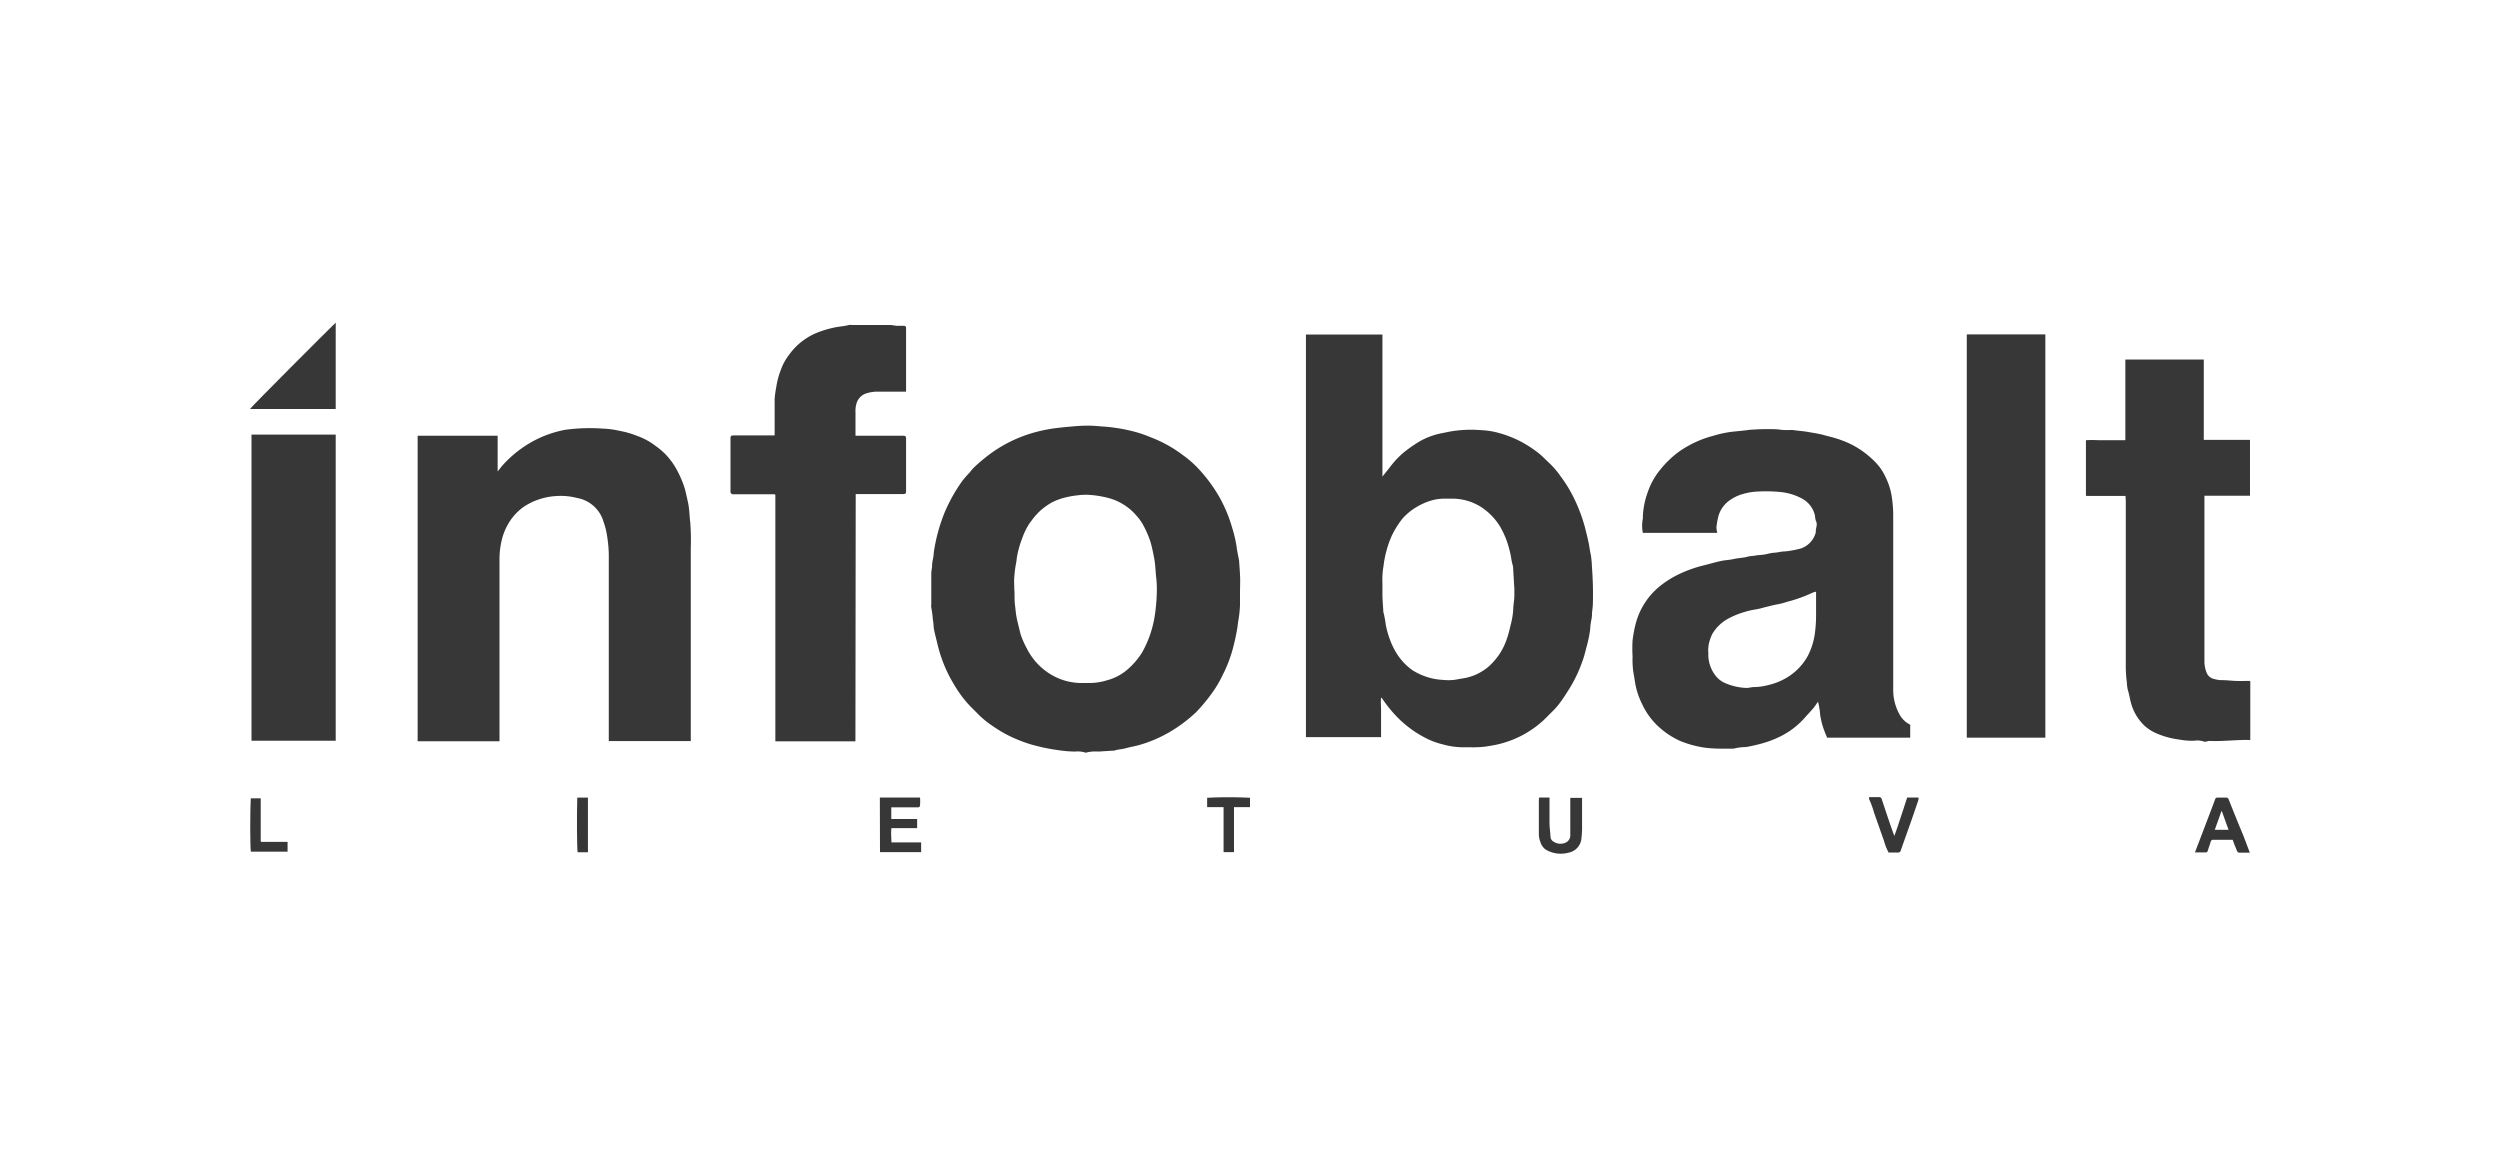 <svg xmlns="http://www.w3.org/2000/svg" id="Layer_1" data-name="Layer 1" viewBox="0 0 350 164.67"><defs><style>.cls-1{fill:#373737;}</style></defs><path class="cls-1" d="M212,82.29h0c-.06-1-.11-1.91-.17-2.87a.48.48,0,0,0,0-.12c-.24-.72-.27-1.47-.48-2.2A12.25,12.25,0,0,0,210,73.7a8.67,8.67,0,0,0-2.37-2.53,7.51,7.51,0,0,0-4.3-1.36c-.32,0-.63,0-1,0a7.12,7.12,0,0,0-1.47.14,8.48,8.48,0,0,0-2.48,1,8,8,0,0,0-2.07,1.7A12.77,12.77,0,0,0,194.85,75a14.81,14.81,0,0,0-1.16,4.26,11,11,0,0,0-.15,2.37c0,.52,0,1.05,0,1.57,0,.77.08,1.53.12,2.3,0,0,0,.09,0,.13a14.05,14.05,0,0,1,.35,1.85,12.5,12.5,0,0,0,.47,1.75,10.44,10.44,0,0,0,1,2.16,8.06,8.06,0,0,0,2.3,2.46,8.8,8.8,0,0,0,4.32,1.34,6.53,6.53,0,0,0,1.92-.08c.5-.1,1-.15,1.5-.28a7.37,7.37,0,0,0,2.76-1.4A9,9,0,0,0,211,89.32c.22-.64.36-1.29.52-1.93a11.53,11.53,0,0,0,.33-2c0-.7.17-1.4.16-2.11v-1M193.54,66.72l1-1.25a12.25,12.25,0,0,1,1.93-2.08,18.22,18.22,0,0,1,2.32-1.62,10.07,10.07,0,0,1,2.25-.93c.58-.17,1.18-.25,1.78-.39a17.2,17.2,0,0,1,4.53-.23,10.87,10.87,0,0,1,2.47.39A15.26,15.26,0,0,1,213.25,62a17.09,17.09,0,0,1,2.19,1.47c.54.43,1,.94,1.51,1.41a11.56,11.56,0,0,1,1.57,1.85,18.42,18.42,0,0,1,1.95,3.25,22.71,22.71,0,0,1,1.38,3.69c.19.72.37,1.44.53,2.18s.19,1.24.34,1.85a13.12,13.12,0,0,1,.15,1.67A48.74,48.74,0,0,1,223,84.6a11.4,11.4,0,0,1-.12,1.16,4.23,4.23,0,0,1-.11,1.11,8.79,8.79,0,0,0-.15,1.28,17.31,17.31,0,0,1-.39,2c-.24.86-.42,1.73-.74,2.56a19.49,19.49,0,0,1-1.73,3.63c-.44.69-.86,1.38-1.33,2a8.89,8.89,0,0,1-.84,1c-.29.31-.6.59-.89.9a14.12,14.12,0,0,1-7.13,4c-.49.11-1,.18-1.5.27a14.41,14.41,0,0,1-2.17.11c-.34,0-.68,0-1,0a10.62,10.62,0,0,1-2.92-.41,10.49,10.49,0,0,1-2.6-1,14.89,14.89,0,0,1-2.55-1.7,14.36,14.36,0,0,1-1.34-1.24,18.57,18.57,0,0,1-2-2.5.61.61,0,0,0-.14-.11c-.07.62,0,1.21,0,1.81v3.73H182.83V46.83h10.71Z"></path><path class="cls-1" d="M142,82.49c.07.61,0,1.42.1,2.23s.13,1.35.28,2,.31,1.3.48,2a12.23,12.23,0,0,0,.9,2.07,8.84,8.84,0,0,0,2.92,3.35,8.35,8.35,0,0,0,4.67,1.48c.42,0,.84,0,1.26,0a8.33,8.33,0,0,0,2.37-.38,7.12,7.12,0,0,0,2.76-1.42,10.34,10.34,0,0,0,2.16-2.49,14.85,14.85,0,0,0,1.44-3.56,16.7,16.7,0,0,0,.47-2.71c.08-.67.12-1.36.14-2a14.5,14.5,0,0,0-.08-2.18c-.1-.88-.11-1.76-.27-2.64s-.3-1.52-.5-2.27a13.59,13.59,0,0,0-1-2.36,6.37,6.37,0,0,0-1-1.42,7.72,7.72,0,0,0-4-2.49,13.83,13.83,0,0,0-2.85-.43,8.4,8.4,0,0,0-1.42.08,11.84,11.84,0,0,0-1.7.3,8.54,8.54,0,0,0-1.83.67,9.09,9.09,0,0,0-1.57,1.1,8.9,8.9,0,0,0-1.27,1.41c-.12.17-.26.33-.37.5a9.9,9.9,0,0,0-1,2.08,13.82,13.82,0,0,0-.74,2.7,6.88,6.88,0,0,1-.13.91,15.28,15.28,0,0,0-.22,1.77c-.05.52,0,1.05,0,1.78m31.6-.11c0,.76,0,1.52,0,2.27a16.27,16.27,0,0,1-.22,2.09c-.07.34-.09.69-.14,1a29.84,29.84,0,0,1-.67,3.09,18.7,18.7,0,0,1-1.39,3.58,16.16,16.16,0,0,1-1.72,2.84,24.06,24.06,0,0,1-2,2.37,20.42,20.42,0,0,1-3.65,2.75,18.41,18.41,0,0,1-4.2,1.82c-.64.19-1.31.29-1.95.47s-1.13.16-1.67.35a.51.51,0,0,1-.13,0l-2.11.13a5.05,5.05,0,0,0-1.55.11.48.48,0,0,1-.37,0,3.38,3.38,0,0,0-1.3-.11,17.43,17.43,0,0,1-2.59-.23,25.24,25.24,0,0,1-2.7-.53,18.32,18.32,0,0,1-2.6-.84,17.77,17.77,0,0,1-3.7-2,13.19,13.19,0,0,1-1.75-1.39l-1.34-1.34a16.2,16.2,0,0,1-2.25-3,19,19,0,0,1-1-1.84,19.78,19.78,0,0,1-1.35-3.85c-.16-.7-.35-1.38-.49-2.08-.08-.42-.05-.87-.15-1.28a15.2,15.2,0,0,0-.23-1.78,1.23,1.23,0,0,1,0-.43c0-1.43,0-2.87,0-4.3,0-.35.08-.69.11-1a4.6,4.6,0,0,1,.11-1,6.1,6.1,0,0,0,.13-1,24.49,24.49,0,0,1,1.49-5.52,22.94,22.94,0,0,1,2.51-4.49,13.24,13.24,0,0,1,1-1.14,8,8,0,0,1,.6-.71,24.29,24.29,0,0,1,2.53-2.1,19.25,19.25,0,0,1,3.08-1.78,19.83,19.83,0,0,1,3.57-1.23,22,22,0,0,1,2.29-.42c.82-.1,1.64-.18,2.46-.25s1.41-.1,2.12-.1,1.62.1,2.42.15a23.66,23.66,0,0,1,3.22.5,17.43,17.43,0,0,1,3.13,1,18.05,18.05,0,0,1,4.54,2.54,14.4,14.4,0,0,1,2.15,1.9,21.66,21.66,0,0,1,2.83,3.83,19.86,19.86,0,0,1,1.82,4.33,18.2,18.2,0,0,1,.63,2.67c.08.66.23,1.32.36,2v.12c.05.67.1,1.33.13,2s0,1.31,0,2Z"></path><path class="cls-1" d="M254.34,82.82a2.74,2.74,0,0,0-.54.14,20.25,20.25,0,0,1-3.59,1.29,10.63,10.63,0,0,1-1.23.33c-.74.13-1.46.33-2.19.51a8.62,8.62,0,0,1-1.12.25,10.61,10.61,0,0,0-1.48.35,11.46,11.46,0,0,0-2.39,1,5.8,5.8,0,0,0-2.11,2.12,7.26,7.26,0,0,0-.39,1.08,4.43,4.43,0,0,0-.13,1.54,4.76,4.76,0,0,0,.72,2.75,3.63,3.63,0,0,0,1.31,1.3,8.07,8.07,0,0,0,3.34.83c.36,0,.69-.13,1-.12a8,8,0,0,0,1.89-.25,9.08,9.08,0,0,0,2.85-1.15,8.06,8.06,0,0,0,2.83-3,9.65,9.65,0,0,0,1-3.34,18.42,18.42,0,0,0,.14-2.23c0-1.11,0-2.23,0-3.39m-13.9-8.23H230a4.94,4.94,0,0,1,0-2,1,1,0,0,0,0-.24,11.09,11.09,0,0,1,.69-3.47,10,10,0,0,1,1.74-3.13,13.94,13.94,0,0,1,2.59-2.5A14.85,14.85,0,0,1,239.9,61a15.46,15.46,0,0,1,2.62-.56c.8-.08,1.6-.15,2.39-.26a32.73,32.73,0,0,1,3.57-.09c.41,0,.81.09,1.22.11s.86,0,1.27,0c.69.11,1.39.14,2.07.26s1.6.25,2.38.47,1.54.38,2.27.66a12.12,12.12,0,0,1,3.63,2c.38.31.77.64,1.12,1A7.41,7.41,0,0,1,264,66.84a9.26,9.26,0,0,1,.82,2.53,17.3,17.3,0,0,1,.23,2.58c0,8.18,0,16.35,0,24.52a7.06,7.06,0,0,0,.84,3.47,3.43,3.43,0,0,0,1.54,1.52v1.81H255.79c-.16-.4-.32-.79-.47-1.19a11.26,11.26,0,0,1-.5-2,9.17,9.17,0,0,0-.3-1.84c-.23.32-.43.64-.68.94-.4.47-.84.92-1.25,1.39a11.3,11.3,0,0,1-2,1.75,12.52,12.52,0,0,1-2.32,1.22c-.5.21-1,.37-1.55.53a22.68,22.68,0,0,1-2.31.52,6.89,6.89,0,0,0-1.7.22c-.09,0-.21,0-.32,0-.54,0-1.09,0-1.64,0a18.53,18.53,0,0,1-2.11-.14,14.78,14.78,0,0,1-3.33-.9,11.25,11.25,0,0,1-2.74-1.71,10,10,0,0,1-2.65-3.44,10.75,10.75,0,0,1-1-3c-.08-.52-.16-1.05-.26-1.56a13.32,13.32,0,0,1-.1-2.18,18.1,18.1,0,0,1,0-2.21,17.59,17.59,0,0,1,.42-2.28,10,10,0,0,1,3.31-5.25,13.76,13.76,0,0,1,2.86-1.8,18,18,0,0,1,3.37-1.19c.8-.19,1.6-.44,2.4-.61.6-.13,1.23-.14,1.82-.28s1.33-.15,2-.34c.32-.1.69-.07,1-.14s.82-.08,1.23-.14.79-.19,1.19-.24a8,8,0,0,0,1-.12c.42-.1.87-.06,1.29-.15a12.83,12.83,0,0,0,1.72-.36,3.24,3.24,0,0,0,2.05-2.28c-.07-.52.31-1,0-1.58a3,3,0,0,1-.12-.71,3.6,3.6,0,0,0-1.8-2.39,8,8,0,0,0-2.88-.91,20,20,0,0,0-3.19-.09,8.39,8.39,0,0,0-2,.29,5.81,5.81,0,0,0-1.95.86,4.05,4.05,0,0,0-1.73,2.41,12.06,12.06,0,0,0-.25,1.44,3.45,3.45,0,0,0,.12.78"></path><path class="cls-1" d="M58.47,61h11.2c0,.54,0,1.08,0,1.62V66c.32-.38.53-.68.78-.95a16,16,0,0,1,5.4-3.88,16.18,16.18,0,0,1,3.27-1A25.67,25.67,0,0,1,84.32,60a13.18,13.18,0,0,1,2.49.33,12.66,12.66,0,0,1,2.35.68,9.21,9.21,0,0,1,2.58,1.39,10.26,10.26,0,0,1,1.34,1.11,10,10,0,0,1,1.8,2.5,15.08,15.08,0,0,1,1,2.42c.17.67.32,1.35.46,2,.18.87.18,1.77.29,2.65a31.42,31.42,0,0,1,.08,3.63q0,13.21,0,26.42v.62l0,0-.05,0H85.44a1.07,1.07,0,0,1-.21,0V77.61A17.76,17.76,0,0,0,85,75.09,10.49,10.49,0,0,0,84.48,73a4.7,4.7,0,0,0-3.67-3.28A9,9,0,0,0,78,69.44a9.22,9.22,0,0,0-4.66,1.5,7.58,7.58,0,0,0-2,2.09,8.46,8.46,0,0,0-1.16,2.87,11.44,11.44,0,0,0-.25,2.4v25.48H58.47Z"></path><path class="cls-1" d="M119.76,103.79H108.55l0,0s0,0,0-.05q0-17.22,0-34.43s0,0-.06-.11H103c-.13,0-.25,0-.38,0s-.34-.1-.35-.33,0-.22,0-.32V61.63a2.09,2.09,0,0,1,0-.25c0-.33.08-.41.39-.42h5.79v-.59c0-1.51,0-3,0-4.55a15.4,15.4,0,0,1,.23-1.64,11.28,11.28,0,0,1,.64-2.41,7.7,7.7,0,0,1,1.18-2.14,8.94,8.94,0,0,1,3.77-3,14,14,0,0,1,2.56-.78c.66-.15,1.33-.16,2-.35a1.69,1.69,0,0,1,.45,0h5.36c.31,0,.62.1.92.11s.63,0,1,0a.29.29,0,0,1,.29.33v8.89h-.51c-1.23,0-2.45,0-3.67,0a5.4,5.4,0,0,0-1.38.24,2.07,2.07,0,0,0-1.39,1.46,3.54,3.54,0,0,0-.13,1.17V61h6.66c.33,0,.41.08.42.4a2.08,2.08,0,0,1,0,.25V68.5c0,.1,0,.21,0,.31,0,.27-.1.35-.39.36-.13,0-.26,0-.38,0h-6.28Z"></path><path class="cls-1" d="M297.57,69.43H292.1l-.07-.06a.14.14,0,0,1,0-.06V61.63a15.45,15.45,0,0,1,1.8,0c.62,0,1.23,0,1.84,0h1.82l.06-.05,0,0s0,0,0-.06c0-3.71,0-7.41,0-11.12,0,0,0,0,.05-.07h10.93V61.58H315V69.4h-6.38c0,.22,0,.4,0,.58V92.73a4.3,4.3,0,0,0,.3,1.43,1.46,1.46,0,0,0,1.1.91,3.93,3.93,0,0,0,1.09.15c.64,0,1.29.09,1.92.11s1.31,0,1.95,0l.06.07a.08.08,0,0,1,0,0v8.19a3.87,3.87,0,0,1-.48,0c-1.75,0-3.51.22-5.27.14a1.59,1.59,0,0,0-.35.08.92.92,0,0,1-.43,0,2.7,2.7,0,0,0-1.29-.11,9.25,9.25,0,0,1-2.11-.16,11.63,11.63,0,0,1-3.32-.92,6.13,6.13,0,0,1-1.45-.92,6.84,6.84,0,0,1-2-3.28c-.17-.62-.26-1.27-.46-1.89a5.69,5.69,0,0,1-.12-1,18.09,18.09,0,0,1-.15-2.55q0-11.44,0-22.88Z"></path><path class="cls-1" d="M275.35,46.82h11l0,0a.09.09,0,0,1,0,0V103c0,.08,0,.16,0,.27H275.35Z"></path><path class="cls-1" d="M35.21,60.84H47l0,0,0,0q0,21.27,0,42.53v.33H35.21Z"></path><path class="cls-1" d="M47,45.17V57.26H35c.29-.42,11-11.15,12-12.09"></path><path class="cls-1" d="M123.18,111.65h5.62a5.86,5.86,0,0,1,0,1.11.27.27,0,0,1-.29.27h-3.73v1.63h3.62v1.28c-1.18,0-2.37,0-3.6,0-.09.66,0,1.32,0,2h4.16v1.36h-5.76Z"></path><path class="cls-1" d="M311,113.57c-.33.94-.63,1.76-.93,2.6H312c-.31-.84-.6-1.66-.94-2.6m1.49,4c-.94,0-1.81,0-2.67,0a.35.35,0,0,0-.39.3c-.11.39-.26.77-.38,1.16-.05.19-.13.31-.33.31h-1.49l1.05-2.74,1.14-3c.22-.57.43-1.14.64-1.71a.33.33,0,0,1,.34-.23h1.2c.2,0,.29.09.36.27.65,1.65,1.31,3.29,2,4.93.32.81.62,1.63.95,2.51h-1.47c-.17,0-.25-.1-.32-.25l-.37-.9c-.07-.19-.14-.38-.22-.62"></path><path class="cls-1" d="M215.46,111.65h1.47v.5c0,1,0,2,0,3,0,.67.11,1.32.14,2a.8.8,0,0,0,.41.67,1.76,1.76,0,0,0,1.64.18,1.13,1.13,0,0,0,.72-1.17v-5.13h1.65v.57c0,1.26,0,2.52,0,3.79a13.31,13.31,0,0,1-.12,1.54,2.23,2.23,0,0,1-1.8,1.78,4.17,4.17,0,0,1-1.36.13,4,4,0,0,1-1.84-.59,2,2,0,0,1-.7-1,3.16,3.16,0,0,1-.23-1.07c0-1.68,0-3.37,0-5a.86.86,0,0,1,.05-.15"></path><path class="cls-1" d="M267,111.65h1.58a.94.94,0,0,1,0,.34c-.4,1.18-.8,2.35-1.21,3.51s-.85,2.38-1.26,3.56a.37.37,0,0,1-.41.29H264.4a7.89,7.89,0,0,1-.64-1.63c-.47-1.32-.93-2.64-1.41-4a11.78,11.78,0,0,0-.67-1.83.85.85,0,0,1,0-.29h1.4c.23,0,.31.11.38.32.32,1,.66,2,1,3,.22.67.46,1.33.74,2.11.39-1,.65-1.88.95-2.77s.58-1.77.87-2.65"></path><path class="cls-1" d="M171.3,113H169c0-.44,0-.88,0-1.31a60,60,0,0,1,6,0V113h-2.24v6.3H171.3c0-1,0-2.09,0-3.13V113"></path><path class="cls-1" d="M35.07,111.77H36.5l0,0s0,0,0,0q0,3,0,6s0,0,.06.09h3.7v1.37H35.12c-.1-.55-.13-5.38,0-7.55"></path><path class="cls-1" d="M80.82,111.66h1.49v7.66H80.87c-.1-.57-.13-5.17-.05-7.66"></path></svg>